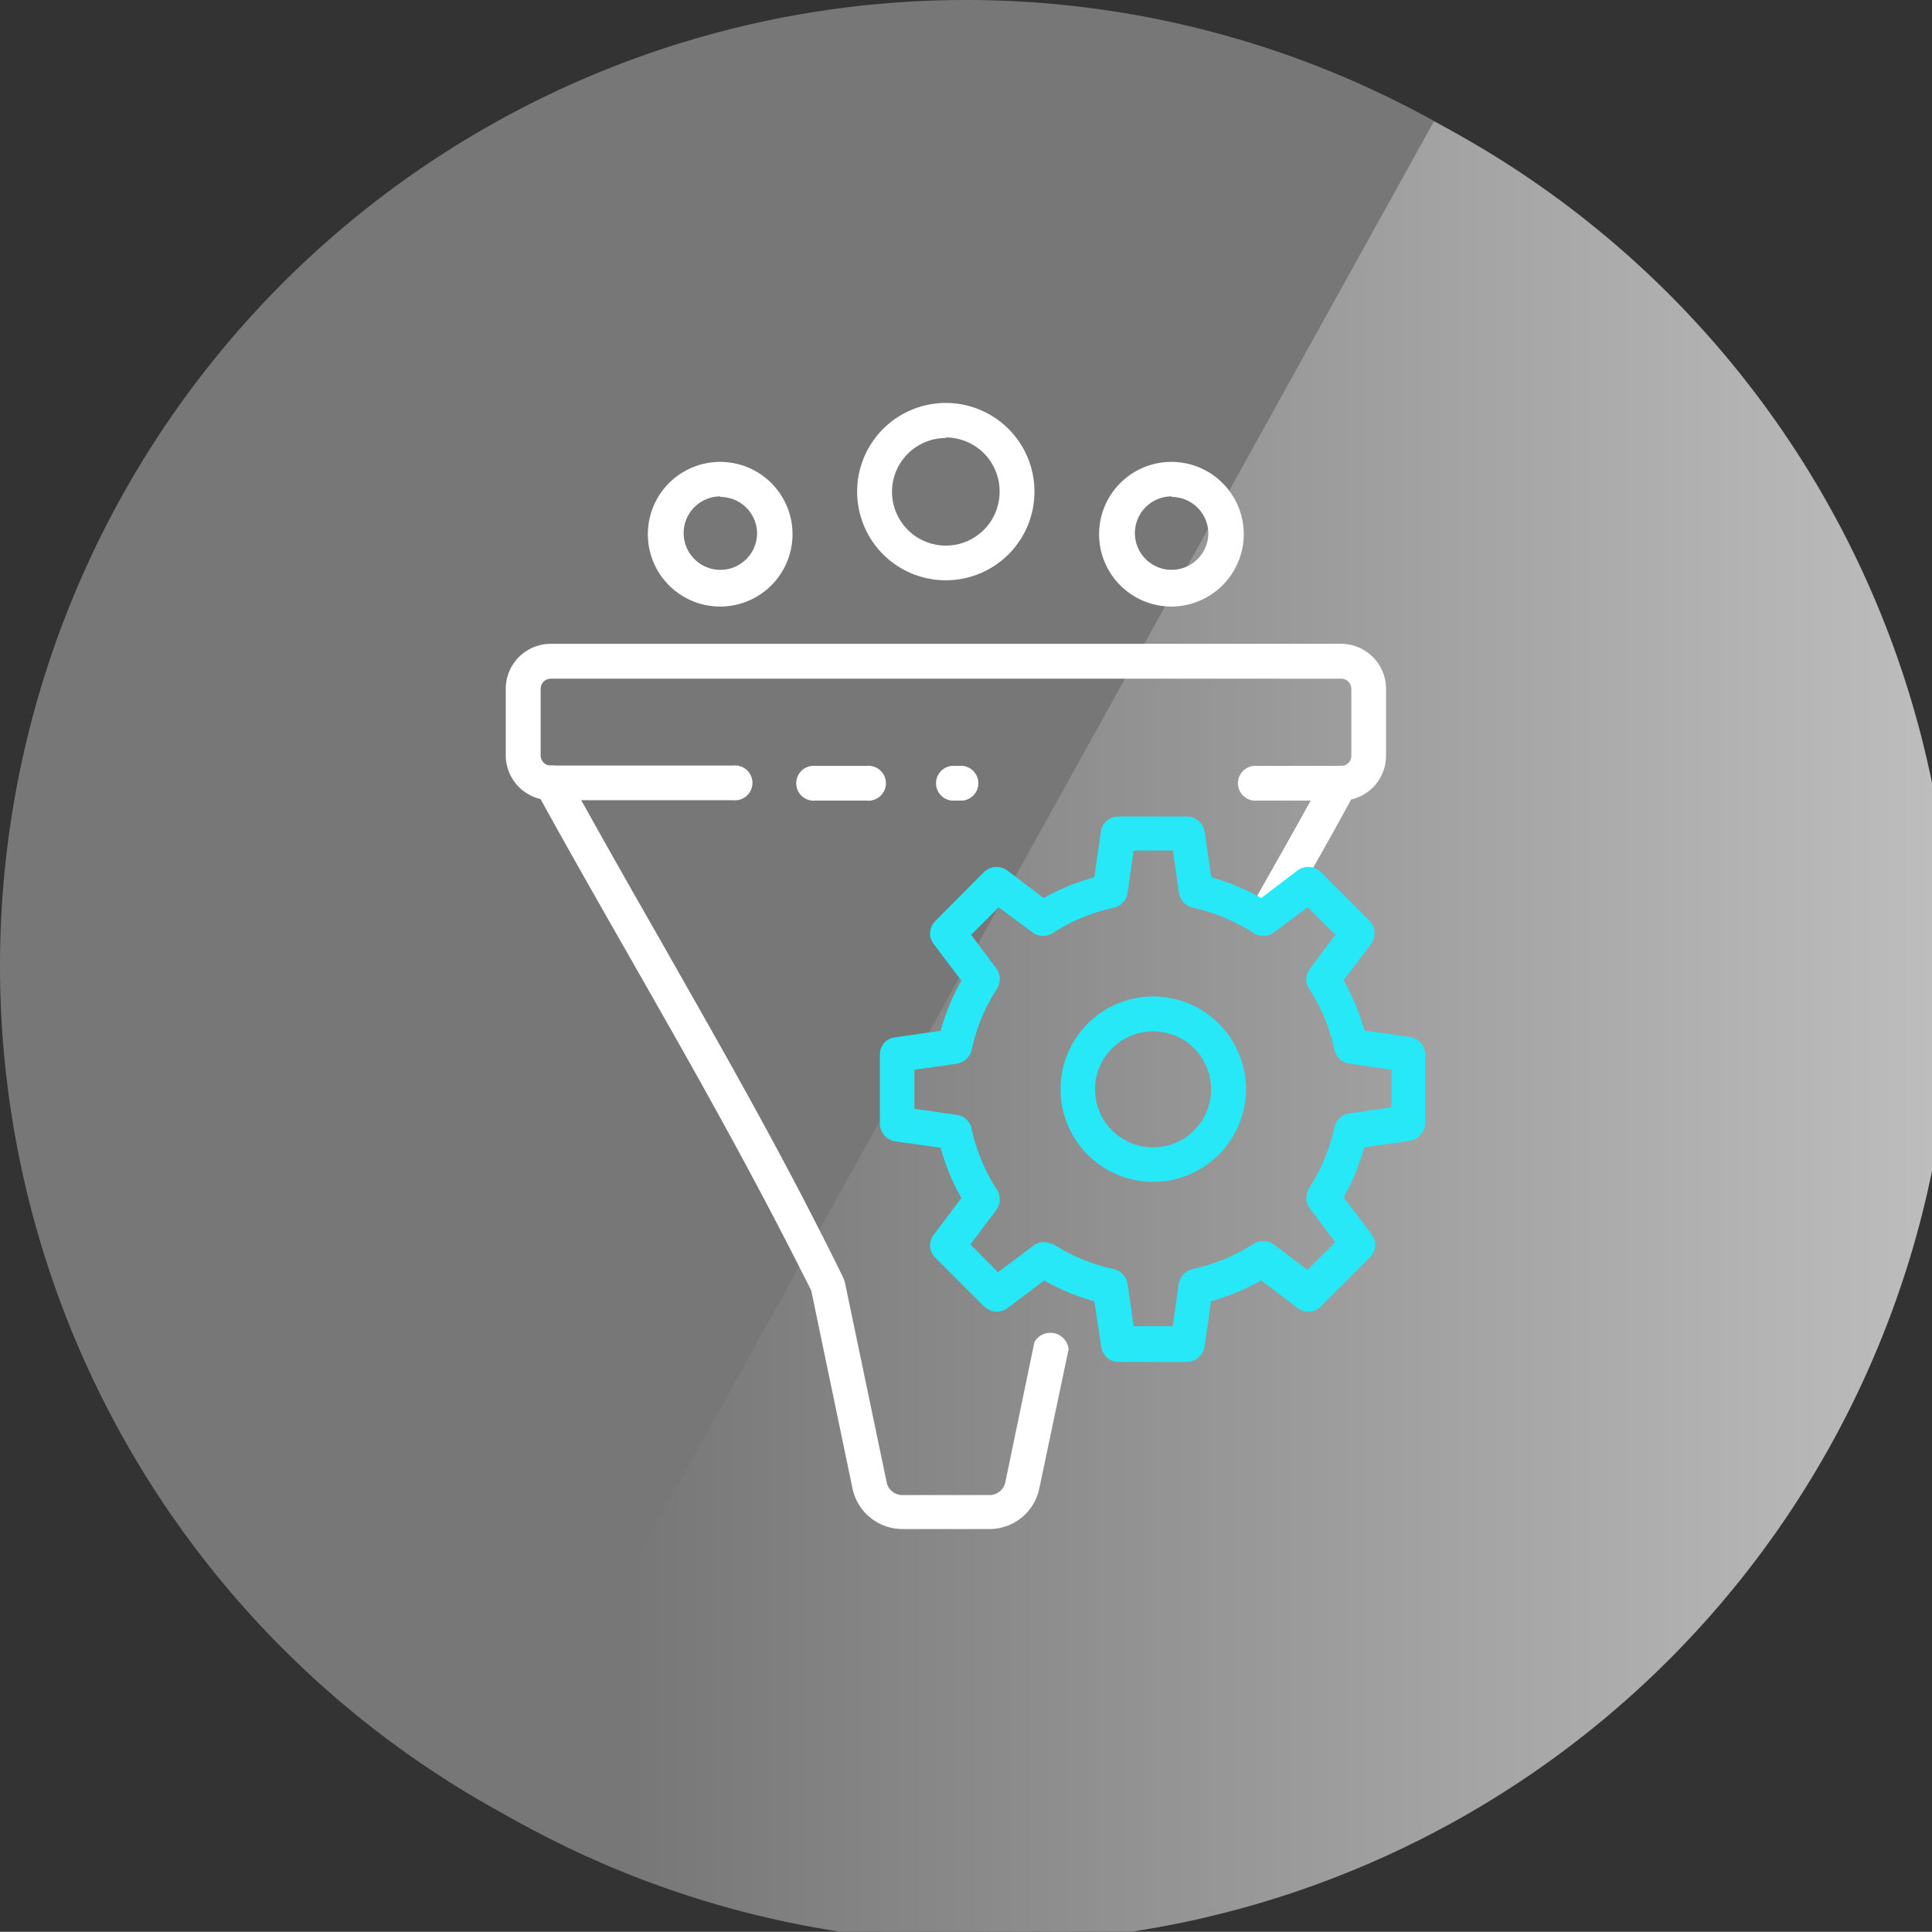 <svg id="Layer_1" data-name="Layer 1" xmlns="http://www.w3.org/2000/svg" xmlns:xlink="http://www.w3.org/1999/xlink" viewBox="0 0 105.24 105.23"><rect x="0" y="0" width="105.24" height="105.23" fill="#333333" stroke="none"/><defs><style>.cls-1{fill:#777;}.cls-2{fill:url(#linear-gradient);}.cls-3{fill:#fff;}.cls-4{fill:#26e8f7;}</style><linearGradient id="linear-gradient" x1="36.74" y1="58.29" x2="114.87" y2="58.29" gradientUnits="userSpaceOnUse"><stop offset="0" stop-color="#777"/><stop offset="1" stop-color="#c4c4c4"/></linearGradient></defs><g id="Aqua_on_Gray" data-name="Aqua on Gray"><path class="cls-1" d="M107.61,55A52.61,52.61,0,1,1,55,2.39,52.6,52.6,0,0,1,107.61,55Z" transform="translate(-2.39 -2.39)"/><path class="cls-2" d="M80.5,9l-51,92a52.61,52.61,0,1,0,51-92Z" transform="translate(-2.39 -2.39)"/></g><g id="CRO_Icon" data-name="CRO Icon"><path class="cls-3" d="M56.3,85.68H51.54a2.78,2.78,0,0,1-2.71-2.2L46.58,72.69c-3.32-6.63-6.42-12.08-9.71-17.85-1.71-3-3.47-6.07-5.27-9.35A1,1,0,0,1,32,44.2a.94.94,0,0,1,1.28.38c1.79,3.26,3.55,6.34,5.25,9.32C41.83,59.72,45,65.22,48.33,72l.08.23,2.28,10.91a.87.87,0,0,0,.85.69H56.3a.88.88,0,0,0,.85-.69l1.59-7.65a1,1,0,0,1,1.86.39L59,83.48A2.77,2.77,0,0,1,56.3,85.68Z" transform="translate(-2.39 -2.39)"/><path class="cls-3" d="M71.73,52.54a1,1,0,0,1-.47-.12,1,1,0,0,1-.35-1.3c1.46-2.57,2.59-4.59,3.66-6.54a1,1,0,0,1,1.29-.38.94.94,0,0,1,.37,1.29c-1.07,2-2.21,4-3.68,6.57A.93.93,0,0,1,71.73,52.54Z" transform="translate(-2.39 -2.39)"/><path class="cls-3" d="M75.45,46H70.87a.95.95,0,1,1,0-1.89h4.58a.55.55,0,0,0,.55-.55V39.91a.55.55,0,0,0-.55-.55H32.39a.55.55,0,0,0-.55.55v3.63a.55.55,0,0,0,.55.55h9.94a.95.95,0,1,1,0,1.89H32.39a2.45,2.45,0,0,1-2.45-2.44V39.91a2.45,2.45,0,0,1,2.45-2.45H75.45a2.45,2.45,0,0,1,2.44,2.45v3.63A2.44,2.44,0,0,1,75.45,46Z" transform="translate(-2.39 -2.39)"/><path class="cls-3" d="M54.83,46h-.6a.95.95,0,0,1,0-1.89h.6a.95.95,0,0,1,0,1.89Z" transform="translate(-2.39 -2.39)"/><path class="cls-3" d="M49.6,46H46.81a.95.95,0,1,1,0-1.89H49.6a.95.95,0,1,1,0,1.89Z" transform="translate(-2.39 -2.39)"/><path class="cls-3" d="M53.92,34a4.83,4.83,0,1,1,4.82-4.83A4.83,4.83,0,0,1,53.92,34Zm0-7.75a2.93,2.93,0,1,0,2.92,2.92A2.93,2.93,0,0,0,53.92,26.22Z" transform="translate(-2.39 -2.39)"/><path class="cls-3" d="M41.63,35.43a3.94,3.94,0,1,1,3.93-3.94A3.94,3.94,0,0,1,41.63,35.43Zm0-6a2,2,0,1,0,2,2A2,2,0,0,0,41.63,29.46Z" transform="translate(-2.39 -2.39)"/><path class="cls-3" d="M66.21,35.43a3.94,3.94,0,1,1,3.93-3.94A3.95,3.95,0,0,1,66.21,35.43Zm0-6a2,2,0,1,0,2,2A2,2,0,0,0,66.21,29.46Z" transform="translate(-2.39 -2.39)"/><path class="cls-4" d="M63.32,76.58a.94.94,0,0,1-.94-.82L62,73.27a11.48,11.48,0,0,1-2.73-1.13l-2,1.51A1,1,0,0,1,56,73.56l-2.67-2.67a.94.94,0,0,1-.08-1.24l1.51-2a11.55,11.55,0,0,1-1.13-2.74l-2.5-.35a1,1,0,0,1-.81-.94V59.83a.93.93,0,0,1,.81-.93l2.5-.36a11.65,11.65,0,0,1,1.13-2.73l-1.51-2a.94.94,0,0,1,.08-1.24L56,49.88a1,1,0,0,1,1.24-.09l2,1.52A11.65,11.65,0,0,1,62,50.18l.36-2.5a.93.93,0,0,1,.93-.81h3.78a1,1,0,0,1,.94.81l.36,2.5a11.94,11.94,0,0,1,2.72,1.13l2-1.52a1,1,0,0,1,1.24.09L77,52.55a1,1,0,0,1,.09,1.24l-1.51,2a12.09,12.09,0,0,1,1.13,2.73l2.49.36a.94.94,0,0,1,.82.93v3.78a1,1,0,0,1-.82.94l-2.5.36a11.73,11.73,0,0,1-1.12,2.72l1.51,2A.94.94,0,0,1,77,70.89l-2.67,2.67a.94.94,0,0,1-1.24.09l-2-1.51a12.29,12.29,0,0,1-2.73,1.13L68,75.76a1,1,0,0,1-.94.82Zm-4.09-6.53a.94.94,0,0,1,.43.1l.09,0a9.81,9.81,0,0,0,3.32,1.37,1,1,0,0,1,.74.8l.33,2.31h2.13l.33-2.32a1,1,0,0,1,.74-.79,10,10,0,0,0,3.32-1.37,1,1,0,0,1,1.08,0l1.87,1.41,1.51-1.51-1.41-1.87a1,1,0,0,1,0-1.08,10.06,10.06,0,0,0,1.37-3.32,1,1,0,0,1,.79-.74l2.32-.33V60.66l-2.32-.33a1,1,0,0,1-.71-.52,1.55,1.55,0,0,1-.08-.23,9.85,9.85,0,0,0-1.36-3.3.93.93,0,0,1,0-1.09l1.41-1.88-1.51-1.5-1.87,1.4a1,1,0,0,1-1.09,0,9.86,9.86,0,0,0-3.31-1.38,1,1,0,0,1-.74-.79l-.33-2.32H64.14l-.33,2.32a1,1,0,0,1-.75.8,9.72,9.72,0,0,0-3.31,1.37,1,1,0,0,1-1.08,0l-1.88-1.4-1.5,1.5,1.4,1.87a1,1,0,0,1,0,1.09,9.72,9.72,0,0,0-1.37,3.31,1,1,0,0,1-.8.75l-2.32.33v2.13l2.32.33a.94.94,0,0,1,.79.74,10,10,0,0,0,1.37,3.31,1,1,0,0,1,.06,1l-.09.14-1.4,1.87,1.5,1.51,1.87-1.4A.93.93,0,0,1,59.23,70.05Z" transform="translate(-2.39 -2.39)"/><path class="cls-4" d="M65.2,66.77a5.05,5.05,0,1,1,5.06-5A5.06,5.06,0,0,1,65.2,66.77Zm0-8.2a3.16,3.16,0,1,0,3.16,3.15A3.15,3.15,0,0,0,65.2,58.57Z" transform="translate(-2.39 -2.39)"/></g></svg>